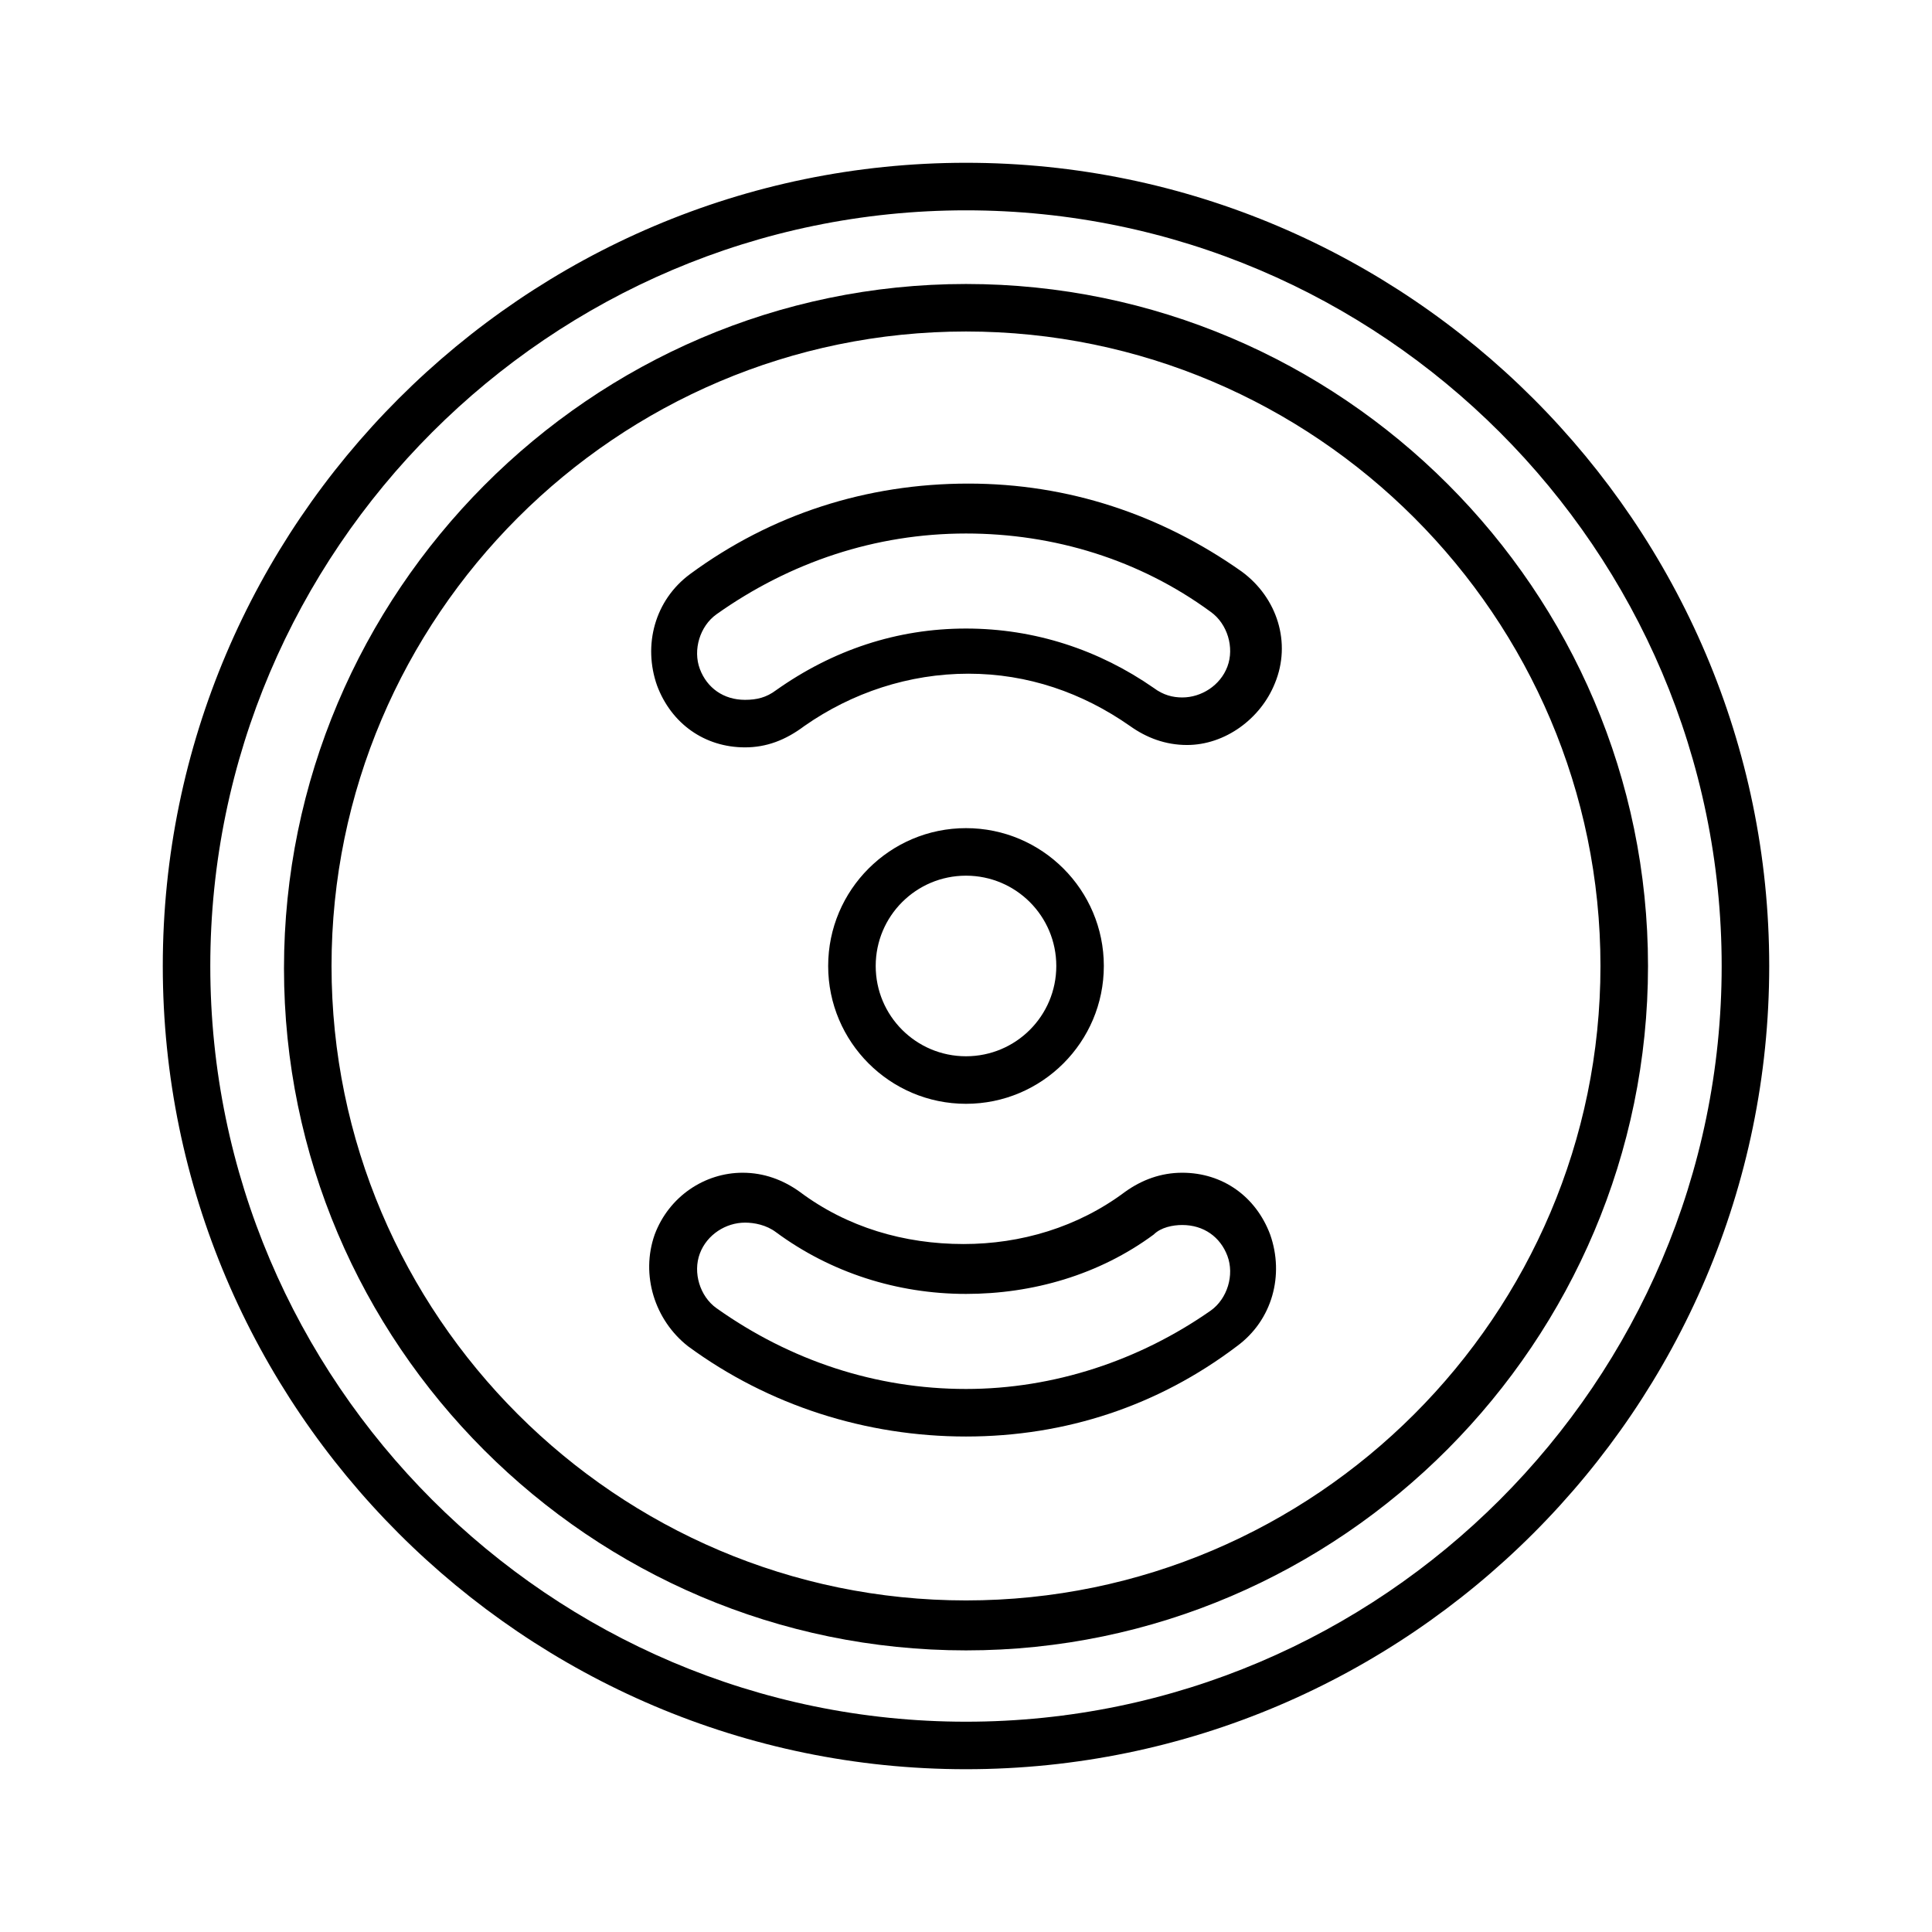 <?xml version="1.0" encoding="UTF-8"?>
<!-- The Best Svg Icon site in the world: iconSvg.co, Visit us! https://iconsvg.co -->
<svg fill="#000000" width="800px" height="800px" version="1.1" viewBox="144 144 512 512" xmlns="http://www.w3.org/2000/svg">
 <g>
  <path d="m400 612.86c-117.14 0-212.86-95.727-212.86-212.86 0-117.14 95.723-212.86 212.86-212.86 117.13 0 212.86 95.723 212.86 212.86 0 117.13-95.727 212.86-212.86 212.86zm0-413.12c-110.21 0-200.27 90.055-200.27 200.27 0 110.21 90.055 200.26 200.27 200.26 110.21 0 200.26-90.055 200.26-200.26 0-110.21-90.055-200.27-200.26-200.27z"/>
  <path d="m400 581.37c-99.504 0-180.74-81.238-180.74-180.74s81.238-181.37 180.74-181.37c99.5 0 180.74 81.238 180.74 180.74 0 99.5-81.238 181.37-180.74 181.37zm0-349.52c-92.574 0-168.14 75.57-168.14 168.14 0 92.574 75.57 168.14 168.14 168.14s168.14-75.57 168.14-168.14c0-92.574-75.57-168.14-168.14-168.14z"/>
  <path d="m341.43 342.06c-10.707 0-19.523-6.297-23.301-16.375-3.777-10.707-0.629-22.672 8.816-29.598 21.41-15.742 46.602-23.93 73.684-23.93 26.449 0 51.012 8.188 72.422 23.301 9.445 6.926 13.227 18.895 8.816 29.598-3.777 9.445-13.227 16.375-23.301 16.375-5.668 0-10.707-1.891-15.113-5.039-12.594-8.816-27.078-13.855-42.824-13.855-15.742 0-30.859 5.039-43.453 13.855-5.039 3.781-10.078 5.668-15.746 5.668zm58.57-56.676c-23.93 0-46.602 7.559-66.125 21.41-4.41 3.148-6.297 9.445-4.41 14.484 1.891 5.039 6.297 8.188 11.965 8.188 3.148 0 5.668-0.629 8.188-2.519 15.113-10.707 32.117-16.375 50.383-16.375 18.262 0 35.266 5.668 49.75 15.742 2.519 1.891 5.039 2.519 7.559 2.519 5.039 0 10.078-3.148 11.965-8.188 1.891-5.039 0-11.336-4.41-14.484-18.891-13.852-41.562-20.777-64.863-20.777z"/>
  <path d="m400 524.69c-26.449 0-52.27-8.188-73.684-23.93-8.816-6.926-12.594-18.895-8.816-29.598 3.777-10.078 13.227-16.375 23.301-16.375 5.668 0 10.707 1.891 15.113 5.039 12.594 9.445 27.711 13.855 43.453 13.855 15.113 0 30.23-4.41 42.824-13.855 4.41-3.148 9.445-5.039 15.113-5.039 10.707 0 19.523 6.297 23.301 16.375 3.777 10.707 0.629 22.672-8.816 29.598-20.781 15.742-45.34 23.93-71.789 23.93zm-58.57-56.68c-5.039 0-10.078 3.148-11.965 8.188-1.891 5.039 0 11.336 4.41 14.484 19.523 13.855 42.195 21.41 66.125 21.41 23.301 0 45.973-7.559 64.867-20.781 4.41-3.148 6.297-9.445 4.41-14.484-1.891-5.039-6.297-8.188-11.965-8.188-2.519 0-5.668 0.629-7.559 2.519-14.484 10.707-32.117 15.742-49.75 15.742-18.262 0-35.895-5.668-50.383-16.375-2.523-1.887-5.672-2.516-8.191-2.516z"/>
  <path d="m400 436.52c-20.152 0-36.527-16.375-36.527-36.527s16.375-36.527 36.527-36.527 36.527 16.375 36.527 36.527c-0.004 20.156-16.375 36.527-36.527 36.527zm0-60.457c-13.227 0-23.93 10.707-23.93 23.93 0 13.227 10.707 23.93 23.93 23.93 13.227 0 23.93-10.707 23.93-23.93s-10.707-23.93-23.93-23.93z"/>
 </g>
</svg>